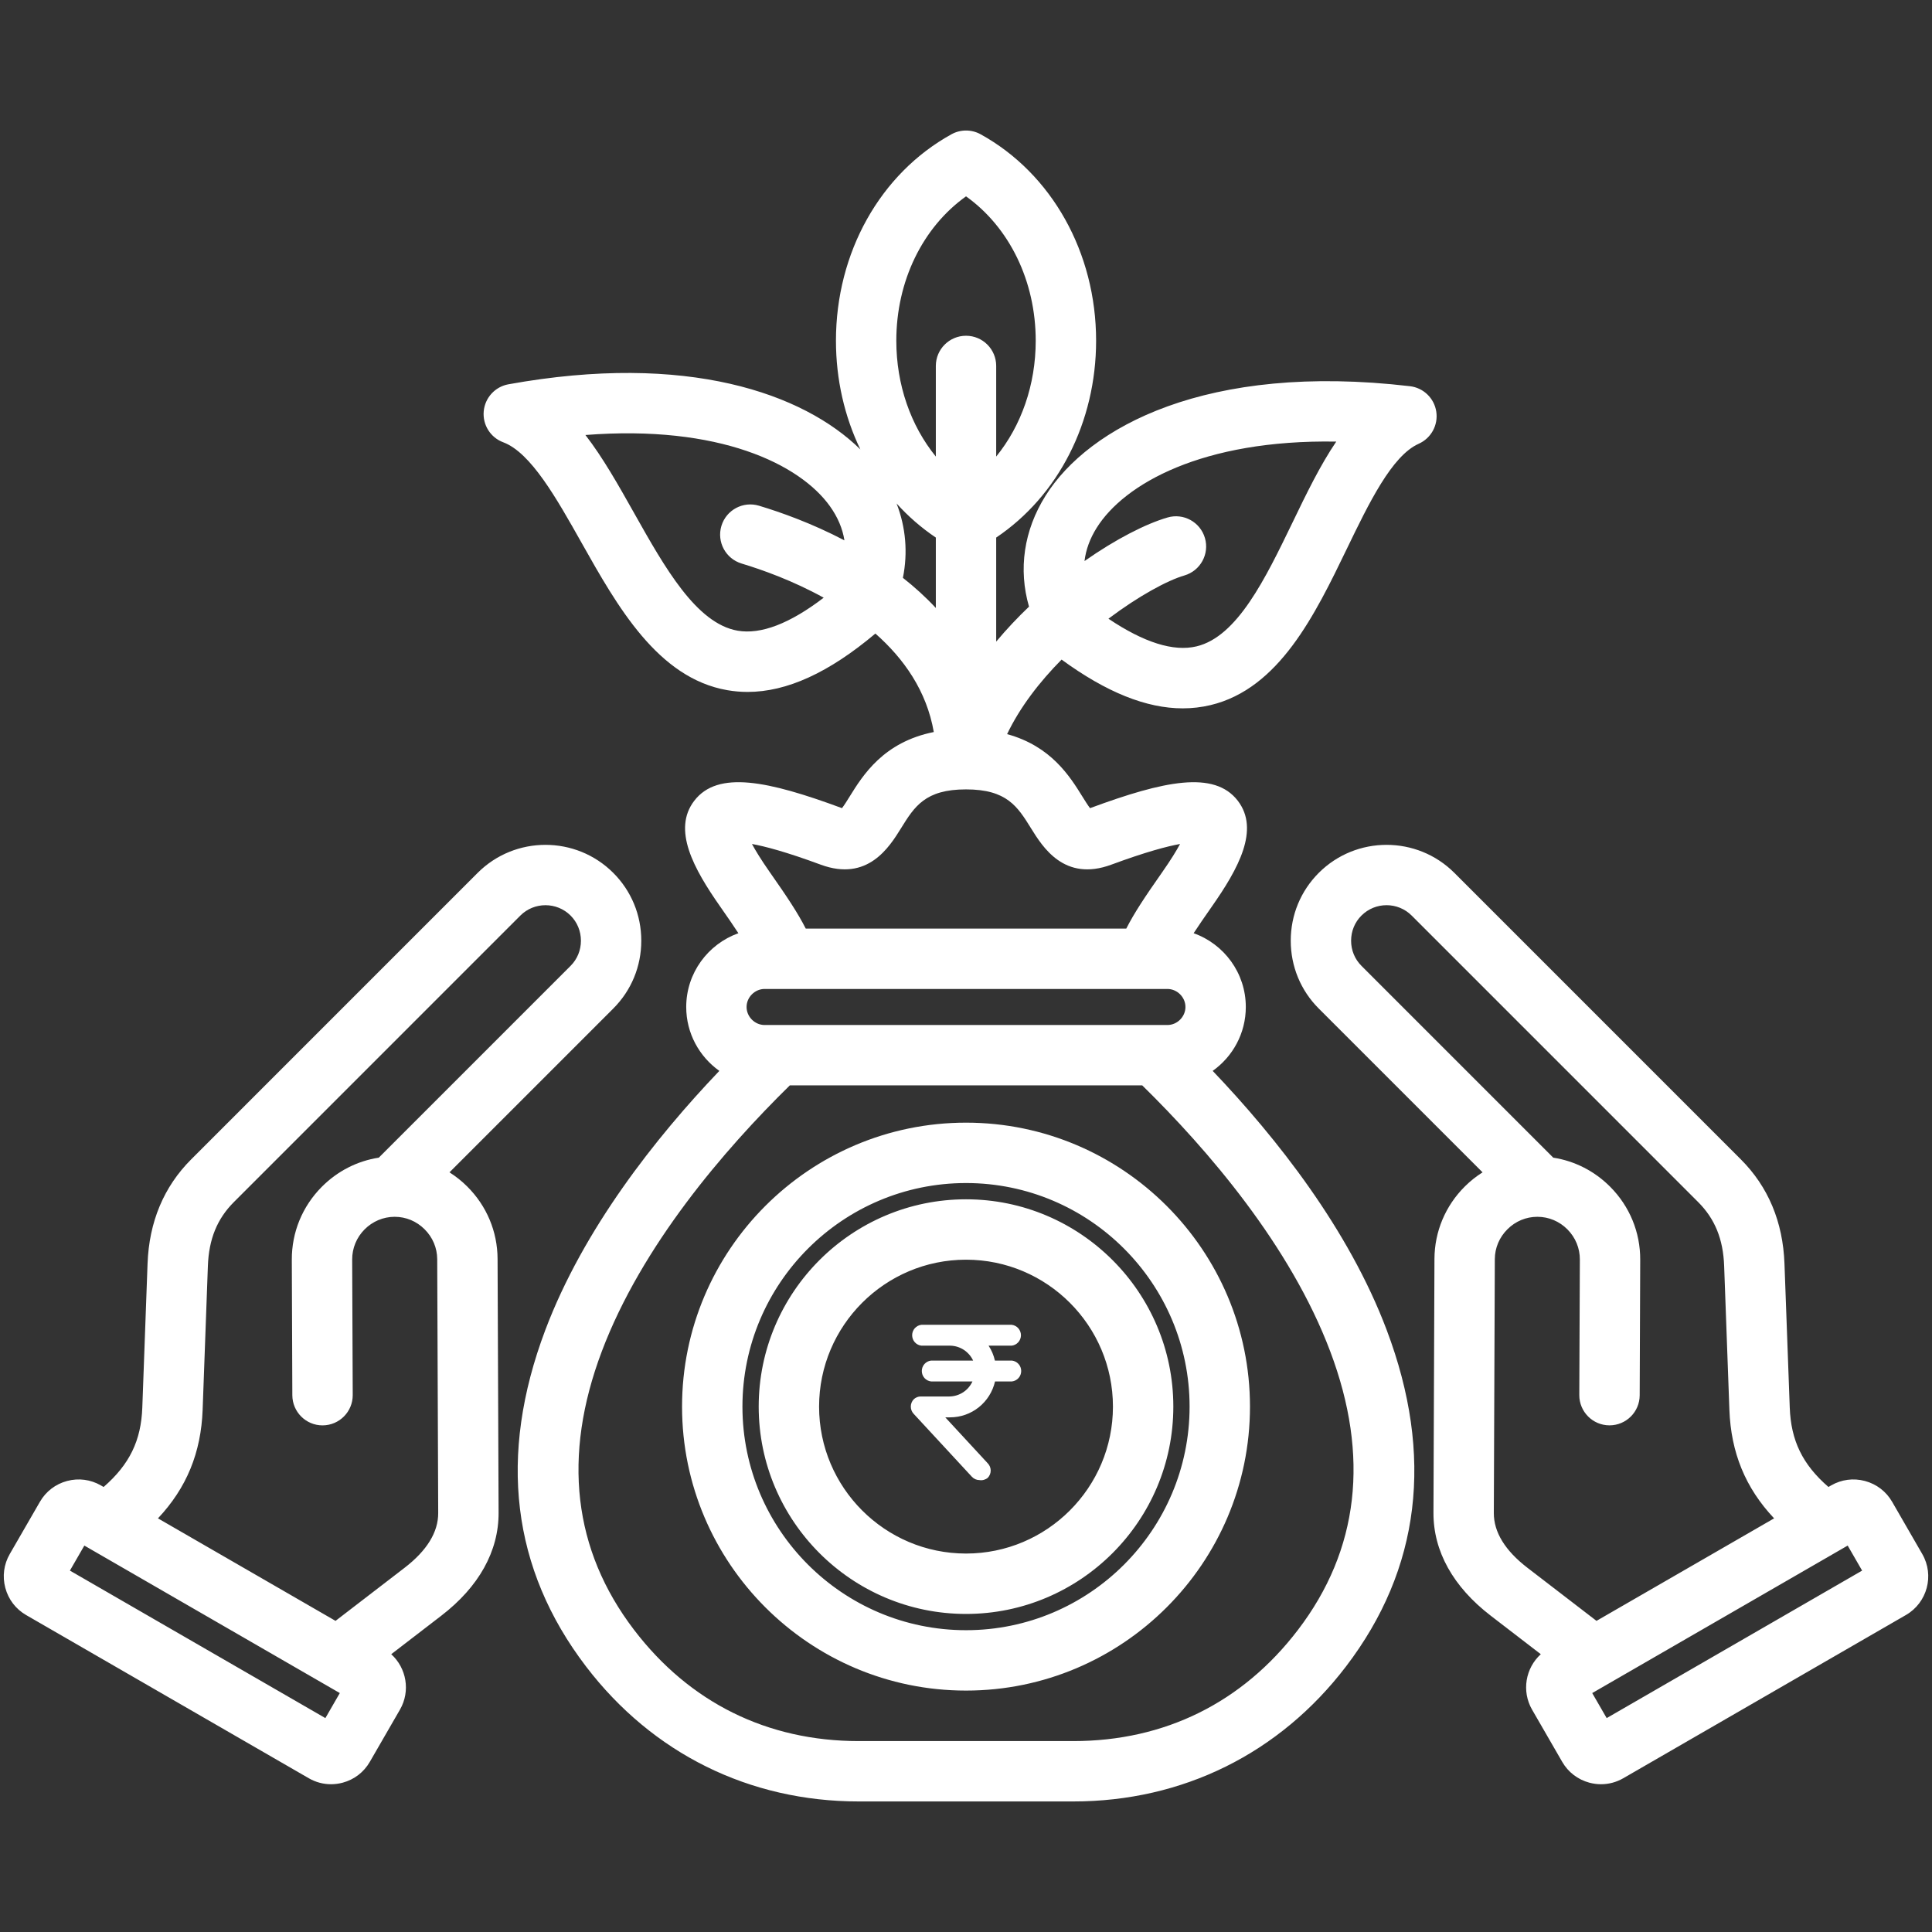 <svg width="70" height="70" viewBox="0 0 70 70" fill="none" xmlns="http://www.w3.org/2000/svg">
<rect x="0" y="0" width="70" height="70" fill="#333333" stroke="none"/>
<path d="M69.647 56.305L68.555 54.412C68.339 54.038 67.99 53.771 67.572 53.659C67.154 53.547 66.718 53.604 66.344 53.82L66.248 53.876C65.304 53.057 64.889 52.19 64.846 50.998L64.655 45.788C64.6 44.272 64.067 42.999 63.072 42.004L52.695 31.626C51.34 30.272 49.136 30.272 47.781 31.626C47.127 32.281 46.766 33.153 46.766 34.083C46.766 35.013 47.126 35.886 47.781 36.541L53.716 42.476C53.489 42.62 53.274 42.789 53.078 42.984C52.37 43.687 51.977 44.62 51.973 45.612L51.937 54.808C51.931 56.202 52.649 57.492 54.012 58.54L55.826 59.935C55.273 60.436 55.123 61.272 55.51 61.944L56.603 63.837C56.819 64.21 57.168 64.478 57.586 64.59C57.726 64.627 57.867 64.646 58.008 64.646C58.288 64.646 58.565 64.573 58.814 64.429L69.055 58.515C69.828 58.069 70.094 57.078 69.647 56.305ZM54.124 54.817L54.16 45.621C54.162 45.213 54.325 44.828 54.619 44.537C54.911 44.246 55.295 44.087 55.701 44.087H55.707C56.115 44.088 56.501 44.251 56.792 44.544C57.083 44.838 57.242 45.225 57.241 45.633L57.221 50.545C57.219 51.149 57.707 51.641 58.311 51.643H58.315C58.917 51.643 59.407 51.156 59.409 50.554L59.428 45.642C59.432 44.649 59.047 43.712 58.345 43.004C57.776 42.431 57.057 42.065 56.277 41.944L49.328 34.994C49.086 34.752 48.953 34.429 48.953 34.084C48.953 33.738 49.086 33.414 49.328 33.173C49.829 32.672 50.646 32.671 51.148 33.173L61.525 43.551C62.134 44.159 62.434 44.895 62.469 45.867L62.659 51.078C62.716 52.63 63.237 53.907 64.279 55.013L57.844 58.727L55.345 56.806C54.532 56.181 54.121 55.512 54.124 54.817ZM58.213 62.25L57.689 61.343L66.945 55.999L67.468 56.906L58.213 62.25ZM16.923 42.984C16.727 42.789 16.513 42.62 16.285 42.476L22.22 36.541C22.875 35.886 23.235 35.014 23.235 34.084C23.235 33.153 22.875 32.281 22.22 31.626C20.865 30.272 18.661 30.272 17.306 31.626L6.929 42.004C5.934 42.999 5.401 44.272 5.346 45.788L5.156 50.999C5.113 52.19 4.697 53.057 3.754 53.876L3.657 53.82C3.283 53.604 2.847 53.547 2.429 53.659C2.011 53.771 1.663 54.038 1.447 54.412L0.354 56.305C0.138 56.679 0.081 57.115 0.193 57.533C0.305 57.951 0.572 58.3 0.946 58.516L11.188 64.429C11.437 64.573 11.713 64.646 11.993 64.646C12.134 64.646 12.276 64.627 12.416 64.59C12.834 64.478 13.182 64.21 13.398 63.837L14.491 61.944C14.879 61.272 14.728 60.435 14.175 59.935L15.989 58.54C17.352 57.492 18.07 56.202 18.065 54.808L18.028 45.612C18.024 44.62 17.632 43.687 16.923 42.984ZM11.789 62.25L2.533 56.906L3.056 55.999L12.312 61.343L11.789 62.25ZM14.656 56.806L12.157 58.727L5.723 55.013C6.764 53.907 7.285 52.63 7.342 51.078L7.532 45.867C7.567 44.896 7.867 44.159 8.476 43.551L18.853 33.173C19.355 32.672 20.172 32.672 20.674 33.173C20.915 33.415 21.048 33.738 21.048 34.084C21.048 34.429 20.915 34.753 20.674 34.994L13.724 41.944C12.944 42.065 12.225 42.431 11.656 43.004C10.954 43.712 10.569 44.649 10.573 45.642L10.592 50.554C10.595 51.157 11.084 51.644 11.686 51.644H11.69C12.294 51.641 12.782 51.15 12.78 50.545L12.76 45.633C12.759 45.225 12.918 44.838 13.209 44.544C13.501 44.251 13.886 44.089 14.294 44.087H14.301C14.706 44.087 15.09 44.246 15.382 44.537C15.676 44.828 15.839 45.214 15.841 45.621L15.877 54.817C15.88 55.512 15.469 56.181 14.656 56.806ZM43.938 38.8C44.663 38.285 45.138 37.44 45.138 36.485C45.138 35.252 44.348 34.203 43.248 33.812C43.418 33.552 43.631 33.24 43.908 32.845C44.871 31.471 45.651 30.055 44.846 29.011C43.993 27.905 42.171 28.292 39.508 29.276C39.503 29.278 39.498 29.28 39.494 29.281C39.413 29.177 39.303 28.998 39.216 28.859C38.769 28.138 38.083 27.033 36.489 26.599C36.956 25.622 37.667 24.703 38.463 23.898C40.081 25.08 41.53 25.665 42.854 25.665C43.198 25.665 43.534 25.625 43.861 25.547C46.349 24.952 47.65 22.262 48.797 19.888C49.599 18.228 50.429 16.512 51.403 16.078C51.853 15.877 52.113 15.401 52.039 14.914C51.965 14.427 51.574 14.05 51.085 13.993C43.727 13.129 39.441 15.476 37.883 17.96C37.091 19.222 36.893 20.629 37.283 21.98C36.868 22.376 36.468 22.799 36.094 23.247V19.477C38.342 17.966 39.714 15.294 39.714 12.344C39.714 9.154 38.11 6.289 35.529 4.865C35.2 4.684 34.801 4.684 34.473 4.865C31.891 6.289 30.288 9.154 30.288 12.344C30.288 13.753 30.601 15.098 31.172 16.283C29.114 14.26 24.901 12.751 18.42 13.924C17.936 14.012 17.57 14.413 17.526 14.903C17.482 15.394 17.771 15.853 18.233 16.025C19.233 16.398 20.167 18.059 21.071 19.665C22.364 21.963 23.83 24.567 26.349 25.006C26.592 25.048 26.837 25.07 27.086 25.07C28.51 25.07 30.035 24.371 31.717 22.955C32.747 23.862 33.575 25.033 33.833 26.523C32.008 26.888 31.262 28.091 30.785 28.859C30.699 28.998 30.588 29.177 30.507 29.281C30.503 29.28 30.498 29.278 30.494 29.276C27.831 28.292 26.009 27.904 25.156 29.011C24.351 30.055 25.13 31.471 26.093 32.845C26.37 33.24 26.583 33.552 26.753 33.812C25.654 34.204 24.863 35.253 24.863 36.485C24.863 37.44 25.338 38.285 26.063 38.8C23.741 41.234 21.137 44.535 19.757 48.191C18.04 52.745 18.536 56.846 21.234 60.381C23.641 63.534 27.151 65.27 31.117 65.27H38.884C42.85 65.27 46.359 63.534 48.766 60.382C51.465 56.848 51.962 52.747 50.244 48.192C48.865 44.535 46.26 41.235 43.938 38.8ZM39.736 19.122C40.729 17.538 43.559 15.918 48.415 16C47.833 16.857 47.337 17.881 46.828 18.936C45.846 20.966 44.831 23.066 43.353 23.419C42.52 23.619 41.448 23.281 40.161 22.417C41.255 21.594 42.297 21.029 42.913 20.85C43.492 20.681 43.826 20.074 43.657 19.494C43.488 18.914 42.881 18.58 42.301 18.75C41.517 18.978 40.43 19.531 39.294 20.328C39.343 19.919 39.489 19.515 39.736 19.122ZM27.703 37.138C27.349 37.138 27.05 36.839 27.05 36.485C27.05 36.131 27.349 35.832 27.703 35.832H42.298C42.652 35.832 42.951 36.131 42.951 36.485C42.951 36.839 42.652 37.138 42.298 37.138H27.703ZM35.001 7.114C36.572 8.236 37.526 10.184 37.526 12.344C37.526 13.943 37.003 15.425 36.094 16.542V13.258C36.094 12.655 35.605 12.165 35.001 12.165C34.397 12.165 33.907 12.655 33.907 13.258V16.542C32.998 15.425 32.475 13.943 32.475 12.344C32.475 10.184 33.429 8.236 35.001 7.114ZM26.725 22.851C25.227 22.59 24.083 20.558 22.977 18.592C22.403 17.572 21.845 16.58 21.211 15.761C26.055 15.382 28.977 16.818 30.067 18.337C30.352 18.734 30.528 19.15 30.595 19.578C29.416 18.96 28.289 18.56 27.5 18.323C26.922 18.149 26.312 18.477 26.138 19.055C25.964 19.633 26.291 20.243 26.87 20.418C27.614 20.642 28.724 21.037 29.844 21.656C28.615 22.595 27.568 22.997 26.725 22.851ZM32.714 20.936C32.897 20.025 32.82 19.108 32.485 18.243C32.907 18.71 33.383 19.125 33.907 19.477V22.028C33.535 21.628 33.132 21.265 32.714 20.936ZM29.735 31.328C31.438 31.957 32.222 30.692 32.644 30.012C33.133 29.223 33.519 28.601 35 28.601C36.482 28.601 36.868 29.224 37.357 30.012C37.779 30.692 38.563 31.958 40.266 31.328C41.529 30.861 42.299 30.661 42.756 30.579C42.627 30.818 42.427 31.147 42.117 31.59C41.464 32.521 41.095 33.08 40.807 33.645H29.194C28.906 33.08 28.537 32.521 27.884 31.59C27.574 31.147 27.374 30.818 27.245 30.579C27.702 30.661 28.472 30.861 29.735 31.328ZM47.027 59.055C45.015 61.69 42.199 63.083 38.884 63.083H31.117C27.802 63.083 24.985 61.69 22.973 59.053C20.764 56.159 20.37 52.764 21.804 48.964C23.252 45.127 26.244 41.654 28.617 39.325H41.385C43.758 41.654 46.75 45.127 48.197 48.964C49.631 52.765 49.237 56.16 47.027 59.055ZM35.001 40.676C29.328 40.676 24.712 45.292 24.712 50.965C24.712 56.637 29.328 61.253 35.001 61.253C40.673 61.253 45.289 56.637 45.289 50.965C45.289 45.292 40.673 40.676 35.001 40.676ZM35.001 59.065C30.534 59.065 26.9 55.431 26.9 50.965C26.9 46.498 30.534 42.864 35.001 42.864C39.467 42.864 43.101 46.498 43.101 50.965C43.101 55.431 39.467 59.065 35.001 59.065ZM35.001 43.453C30.859 43.453 27.489 46.823 27.489 50.964C27.489 55.106 30.859 58.476 35.001 58.476C39.142 58.476 42.512 55.106 42.512 50.964C42.512 46.823 39.142 43.453 35.001 43.453ZM35.001 56.288C32.065 56.288 29.677 53.9 29.677 50.965C29.677 48.029 32.065 45.641 35.001 45.641C37.936 45.641 40.324 48.029 40.324 50.965C40.324 53.9 37.936 56.288 35.001 56.288Z" fill="white"/>
<path d="M35.487 53.626C35.435 53.626 35.384 53.615 35.336 53.594C35.289 53.573 35.246 53.542 35.211 53.504L33.109 51.231C33.039 51.16 33 51.064 33 50.963C33 50.863 33.039 50.767 33.109 50.696C33.178 50.632 33.268 50.596 33.362 50.597H34.403C34.579 50.594 34.75 50.541 34.897 50.445C35.044 50.349 35.161 50.212 35.234 50.052H33.735C33.643 50.042 33.557 49.998 33.495 49.928C33.433 49.858 33.399 49.768 33.399 49.674C33.399 49.581 33.433 49.49 33.495 49.421C33.557 49.351 33.643 49.307 33.735 49.296H35.258C35.184 49.137 35.066 49.002 34.919 48.906C34.772 48.811 34.602 48.759 34.427 48.756H33.385C33.293 48.746 33.207 48.701 33.145 48.632C33.083 48.562 33.049 48.472 33.049 48.378C33.049 48.285 33.083 48.194 33.145 48.124C33.207 48.055 33.293 48.01 33.385 48H36.654C36.747 48.01 36.832 48.055 36.894 48.124C36.956 48.194 36.991 48.285 36.991 48.378C36.991 48.472 36.956 48.562 36.894 48.632C36.832 48.701 36.747 48.746 36.654 48.756H35.818C35.927 48.921 36.004 49.104 36.047 49.296H36.664C36.756 49.307 36.842 49.351 36.904 49.421C36.966 49.49 37 49.581 37 49.674C37 49.768 36.966 49.858 36.904 49.928C36.842 49.998 36.756 50.042 36.664 50.052H36.052C35.967 50.422 35.76 50.751 35.465 50.987C35.169 51.224 34.804 51.352 34.427 51.353H34.249L35.786 53.016C35.855 53.086 35.895 53.182 35.895 53.281C35.895 53.381 35.855 53.476 35.786 53.546C35.744 53.58 35.696 53.604 35.645 53.618C35.593 53.632 35.539 53.635 35.487 53.626Z" fill="white"/>
</svg>

